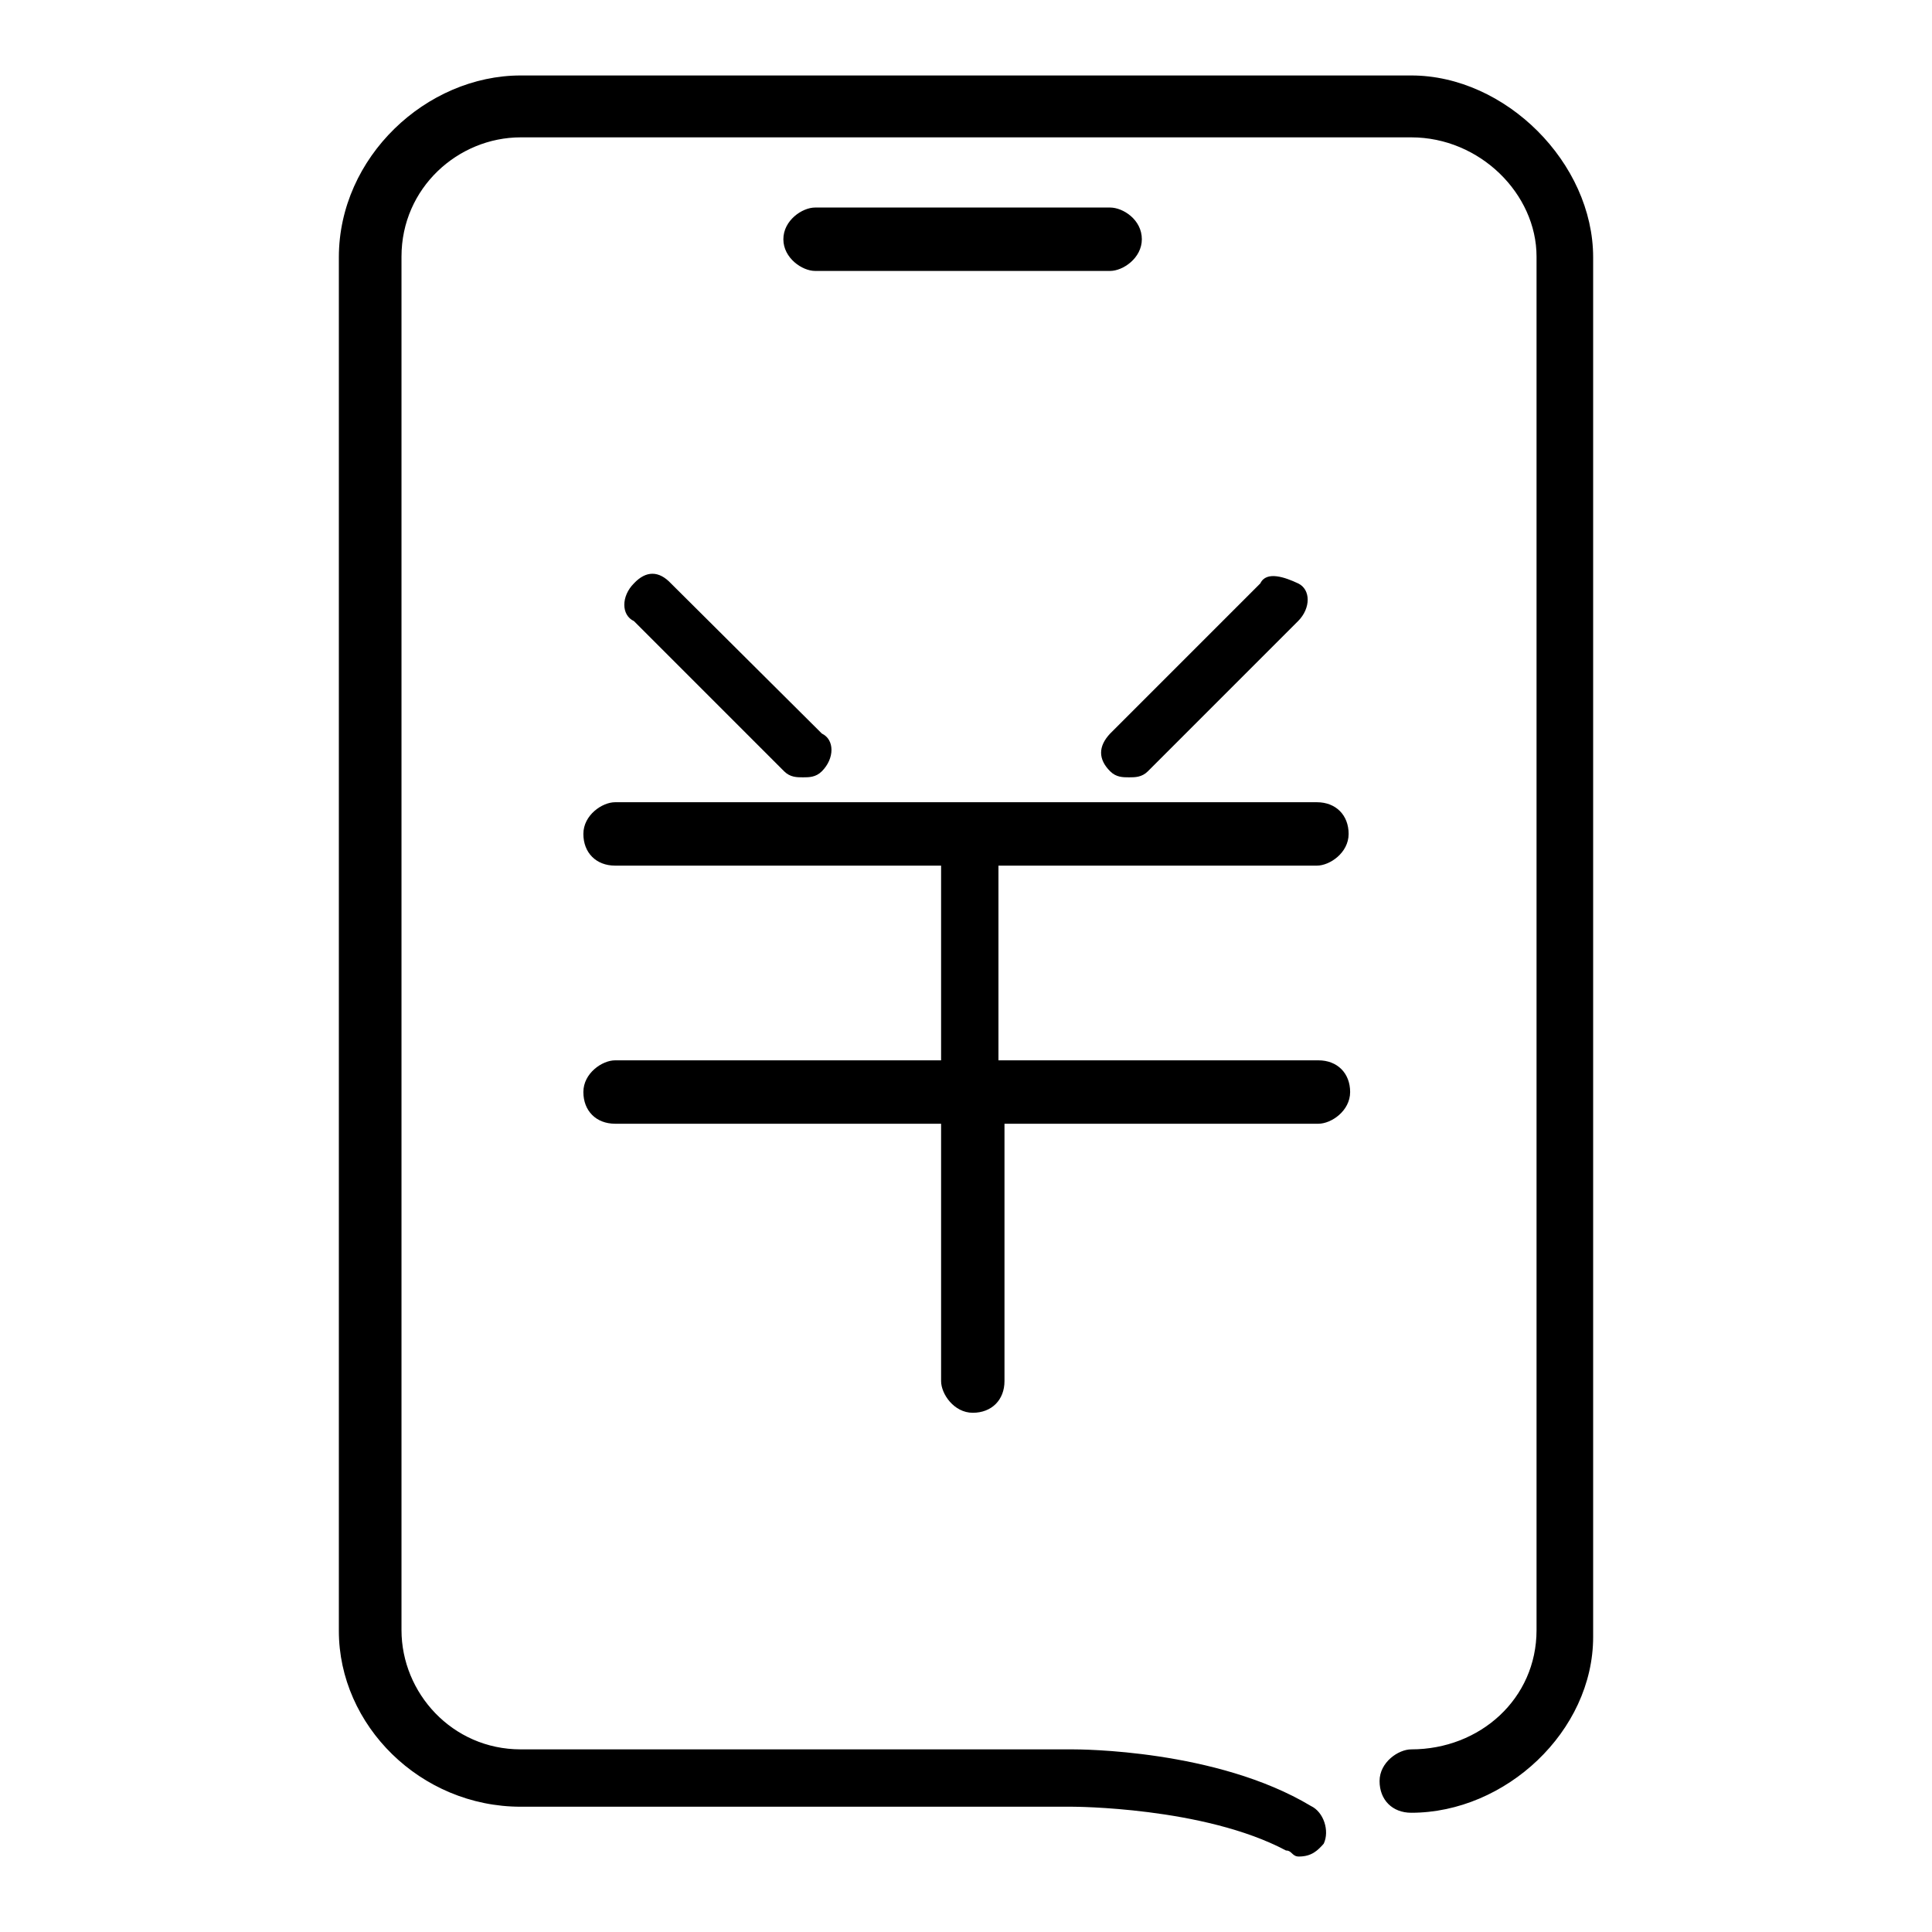 <?xml version="1.0" encoding="utf-8"?>
<!-- Svg Vector Icons : http://www.onlinewebfonts.com/icon -->
<!DOCTYPE svg PUBLIC "-//W3C//DTD SVG 1.1//EN" "http://www.w3.org/Graphics/SVG/1.1/DTD/svg11.dtd">
<svg version="1.1" xmlns="http://www.w3.org/2000/svg" xmlns:xlink="http://www.w3.org/1999/xlink" x="0px" y="0px" viewBox="0 0 256 256" enable-background="new 0 0 256 256" xml:space="preserve">
<g> <path fill="#000000" d="M187,10H69c-12.5,0-24.1,10.8-24.1,24.1v182c0,12.5,10.8,23.3,24.1,23.3h73.1c0,0,17.4,0,28.3,5.8 c0.8,0,0.8,0.8,1.7,0.8c1.7,0,2.5-0.8,3.3-1.7c0.8-1.7,0-4.2-1.7-5c-12.5-7.5-30.7-7.5-31.6-7.5H69c-9.1,0-15.8-7.5-15.8-15.8v-182 c0-9.1,7.5-15.8,15.8-15.8h118c9.1,0,16.6,7.5,16.6,15.8v182c0,9.1-7.5,15.8-16.6,15.8c-1.7,0-4.2,1.7-4.2,4.2s1.7,4.2,4.2,4.2 c12.5,0,24.1-10.8,24.1-23.3V34.1C211.1,21.6,199.5,10,187,10z M147.1,27.5h-39.1c-1.7,0-4.2,1.7-4.2,4.2c0,2.5,2.5,4.2,4.2,4.2 h39.1c1.7,0,4.2-1.7,4.2-4.2C151.3,29.1,148.8,27.5,147.1,27.5z M84,77.3c-1.7,1.7-1.7,4.2,0,5l19.9,19.9c0.8,0.8,1.7,0.8,2.5,0.8 c0.8,0,1.7,0,2.5-0.8c1.7-1.7,1.7-4.2,0-5L88.9,77.3C87.3,75.6,85.6,75.6,84,77.3z M147.1,102.2c0.8,0.8,1.7,0.8,2.5,0.8 c0.8,0,1.7,0,2.5-0.8L172,82.3c1.7-1.7,1.7-4.2,0-5c-1.7-0.8-4.2-1.7-5,0l-19.9,19.9C145.5,98.9,145.5,100.6,147.1,102.2z  M174.5,114.7c1.7,0,4.2-1.7,4.2-4.2c0-2.5-1.7-4.2-4.2-4.2H81.5c-1.7,0-4.2,1.7-4.2,4.2c0,2.5,1.7,4.2,4.2,4.2h43.2v25.8H81.5 c-1.7,0-4.2,1.7-4.2,4.2c0,2.5,1.7,4.2,4.2,4.2h43.2v34.1c0,1.7,1.7,4.2,4.2,4.2c2.5,0,4.2-1.7,4.2-4.2v-34.1h41.6 c1.7,0,4.2-1.7,4.2-4.2c0-2.5-1.7-4.2-4.2-4.2h-42.4v-25.8H174.5z"/></g>
</svg>